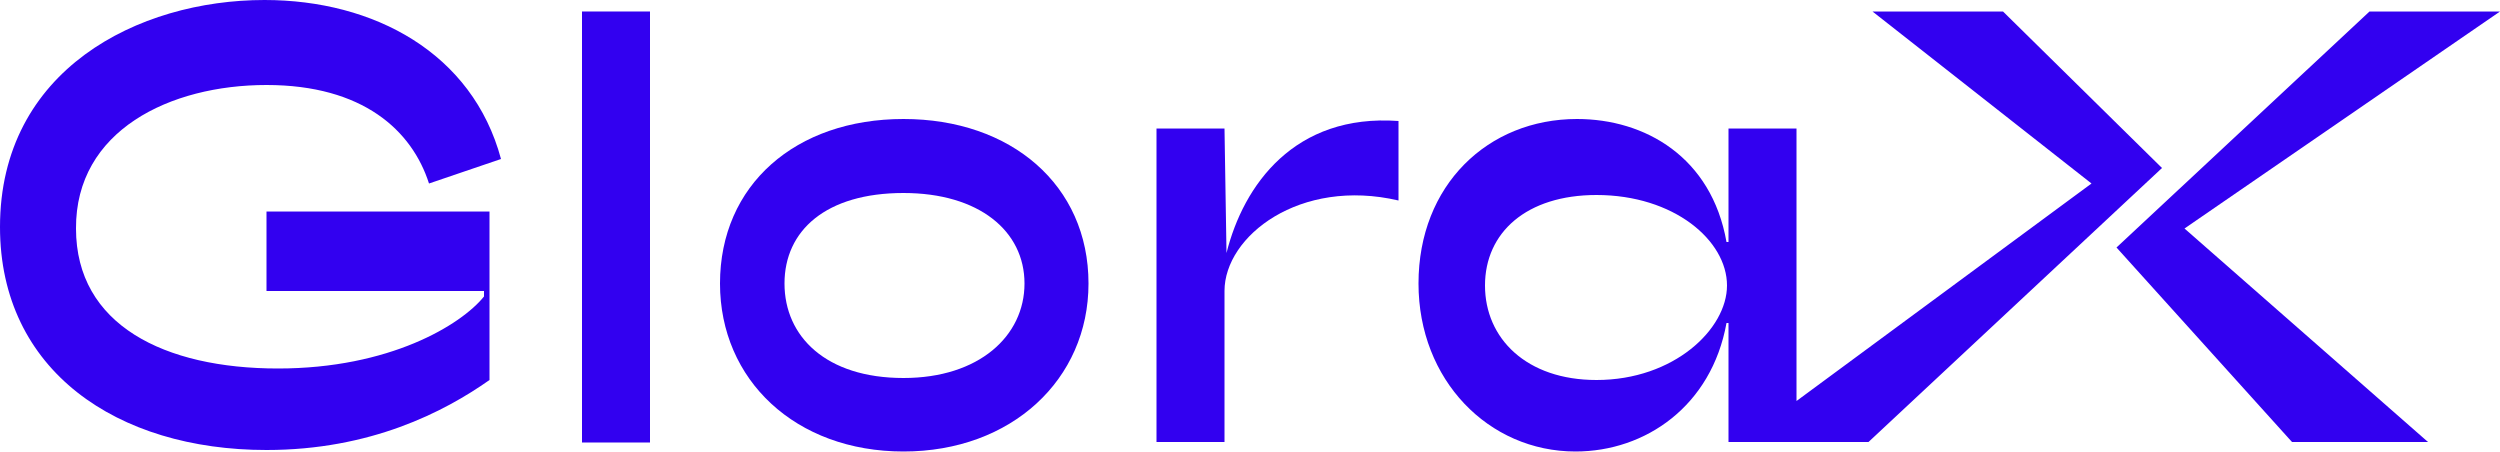 <?xml version="1.0" encoding="UTF-8"?> <svg xmlns="http://www.w3.org/2000/svg" xmlns:xlink="http://www.w3.org/1999/xlink" version="1.1" id="Слой_1" x="0px" y="0px" viewBox="0 0 500 90.3" style="enable-background:new 0 0 500 90.3;" xml:space="preserve"> <style type="text/css"> .st0{fill:#3200F0;} </style> <g id="Layer_1"> </g> <g> <g id="Layer_2"> <g> <rect x="116.4" y="2.3" class="st0" width="13.6" height="86.2"></rect> <path class="st0" d="M180.7,23.8C159.1,23.8,144,37,144,56.7c0,19.3,15.1,33.6,36.7,33.6s37-14.4,37-33.6 C217.7,37,202.2,23.8,180.7,23.8z M180.7,75.6c-15.5,0-23.8-8.3-23.8-18.9s8.3-18.1,23.8-18.1c15.1,0,24.2,7.6,24.2,18.1 S195.8,75.6,180.7,75.6z"></path> <path class="st0" d="M53.3,17c19.3,0,29.1,9.1,32.5,19.7l14.4-4.9C94.5,10.6,74.8,0,52.9,0C27.6,0,0,14,0,45.4 c0,28.7,23.4,44.6,53.3,44.6c20.8,0,35.5-7.6,44.6-14V42.3H53.3v15.9h43.5v1.1C92.2,65,77.9,73.7,55.6,73.7 c-22.7,0-40.4-8.7-40.4-28C15.1,26.1,34,17,53.3,17z"></path> <polygon class="st0" points="500,2.3 473.9,2.3 423.3,49.5 458.4,88.4 485.6,88.4 436.9,45.7 "></polygon> <path class="st0" d="M432.4,33.6L400.6,2.3h-26.1l43.8,34.4l-59,43.5V25.7h-13.6v22.7h-0.4c-3-17-16.3-24.6-29.9-24.6 c-17.8,0-31.7,13.2-31.7,32.9c0,19.3,14,33.6,31.4,33.6c14,0,27.2-9.1,30.2-25.7h0.4v23.8h13.6l0,0h14.4L432.4,33.6z M319.3,76 c-14,0-22.3-8.3-22.3-18.9s8.3-18.1,22.3-18.1c15.5,0,26.1,9.1,26.1,18.1C345.4,65.8,334.8,76,319.3,76z"></path> <path class="st0" d="M245.3,50.6L245.3,50.6l-0.4-24.9h-13.6v62.7h13.6V58.2c0-11,15.1-22.7,34.8-18.1V24.2 C258.9,22.7,248.7,37,245.3,50.6z"></path> </g> </g> <g id="notes"> </g> </g> </svg> 